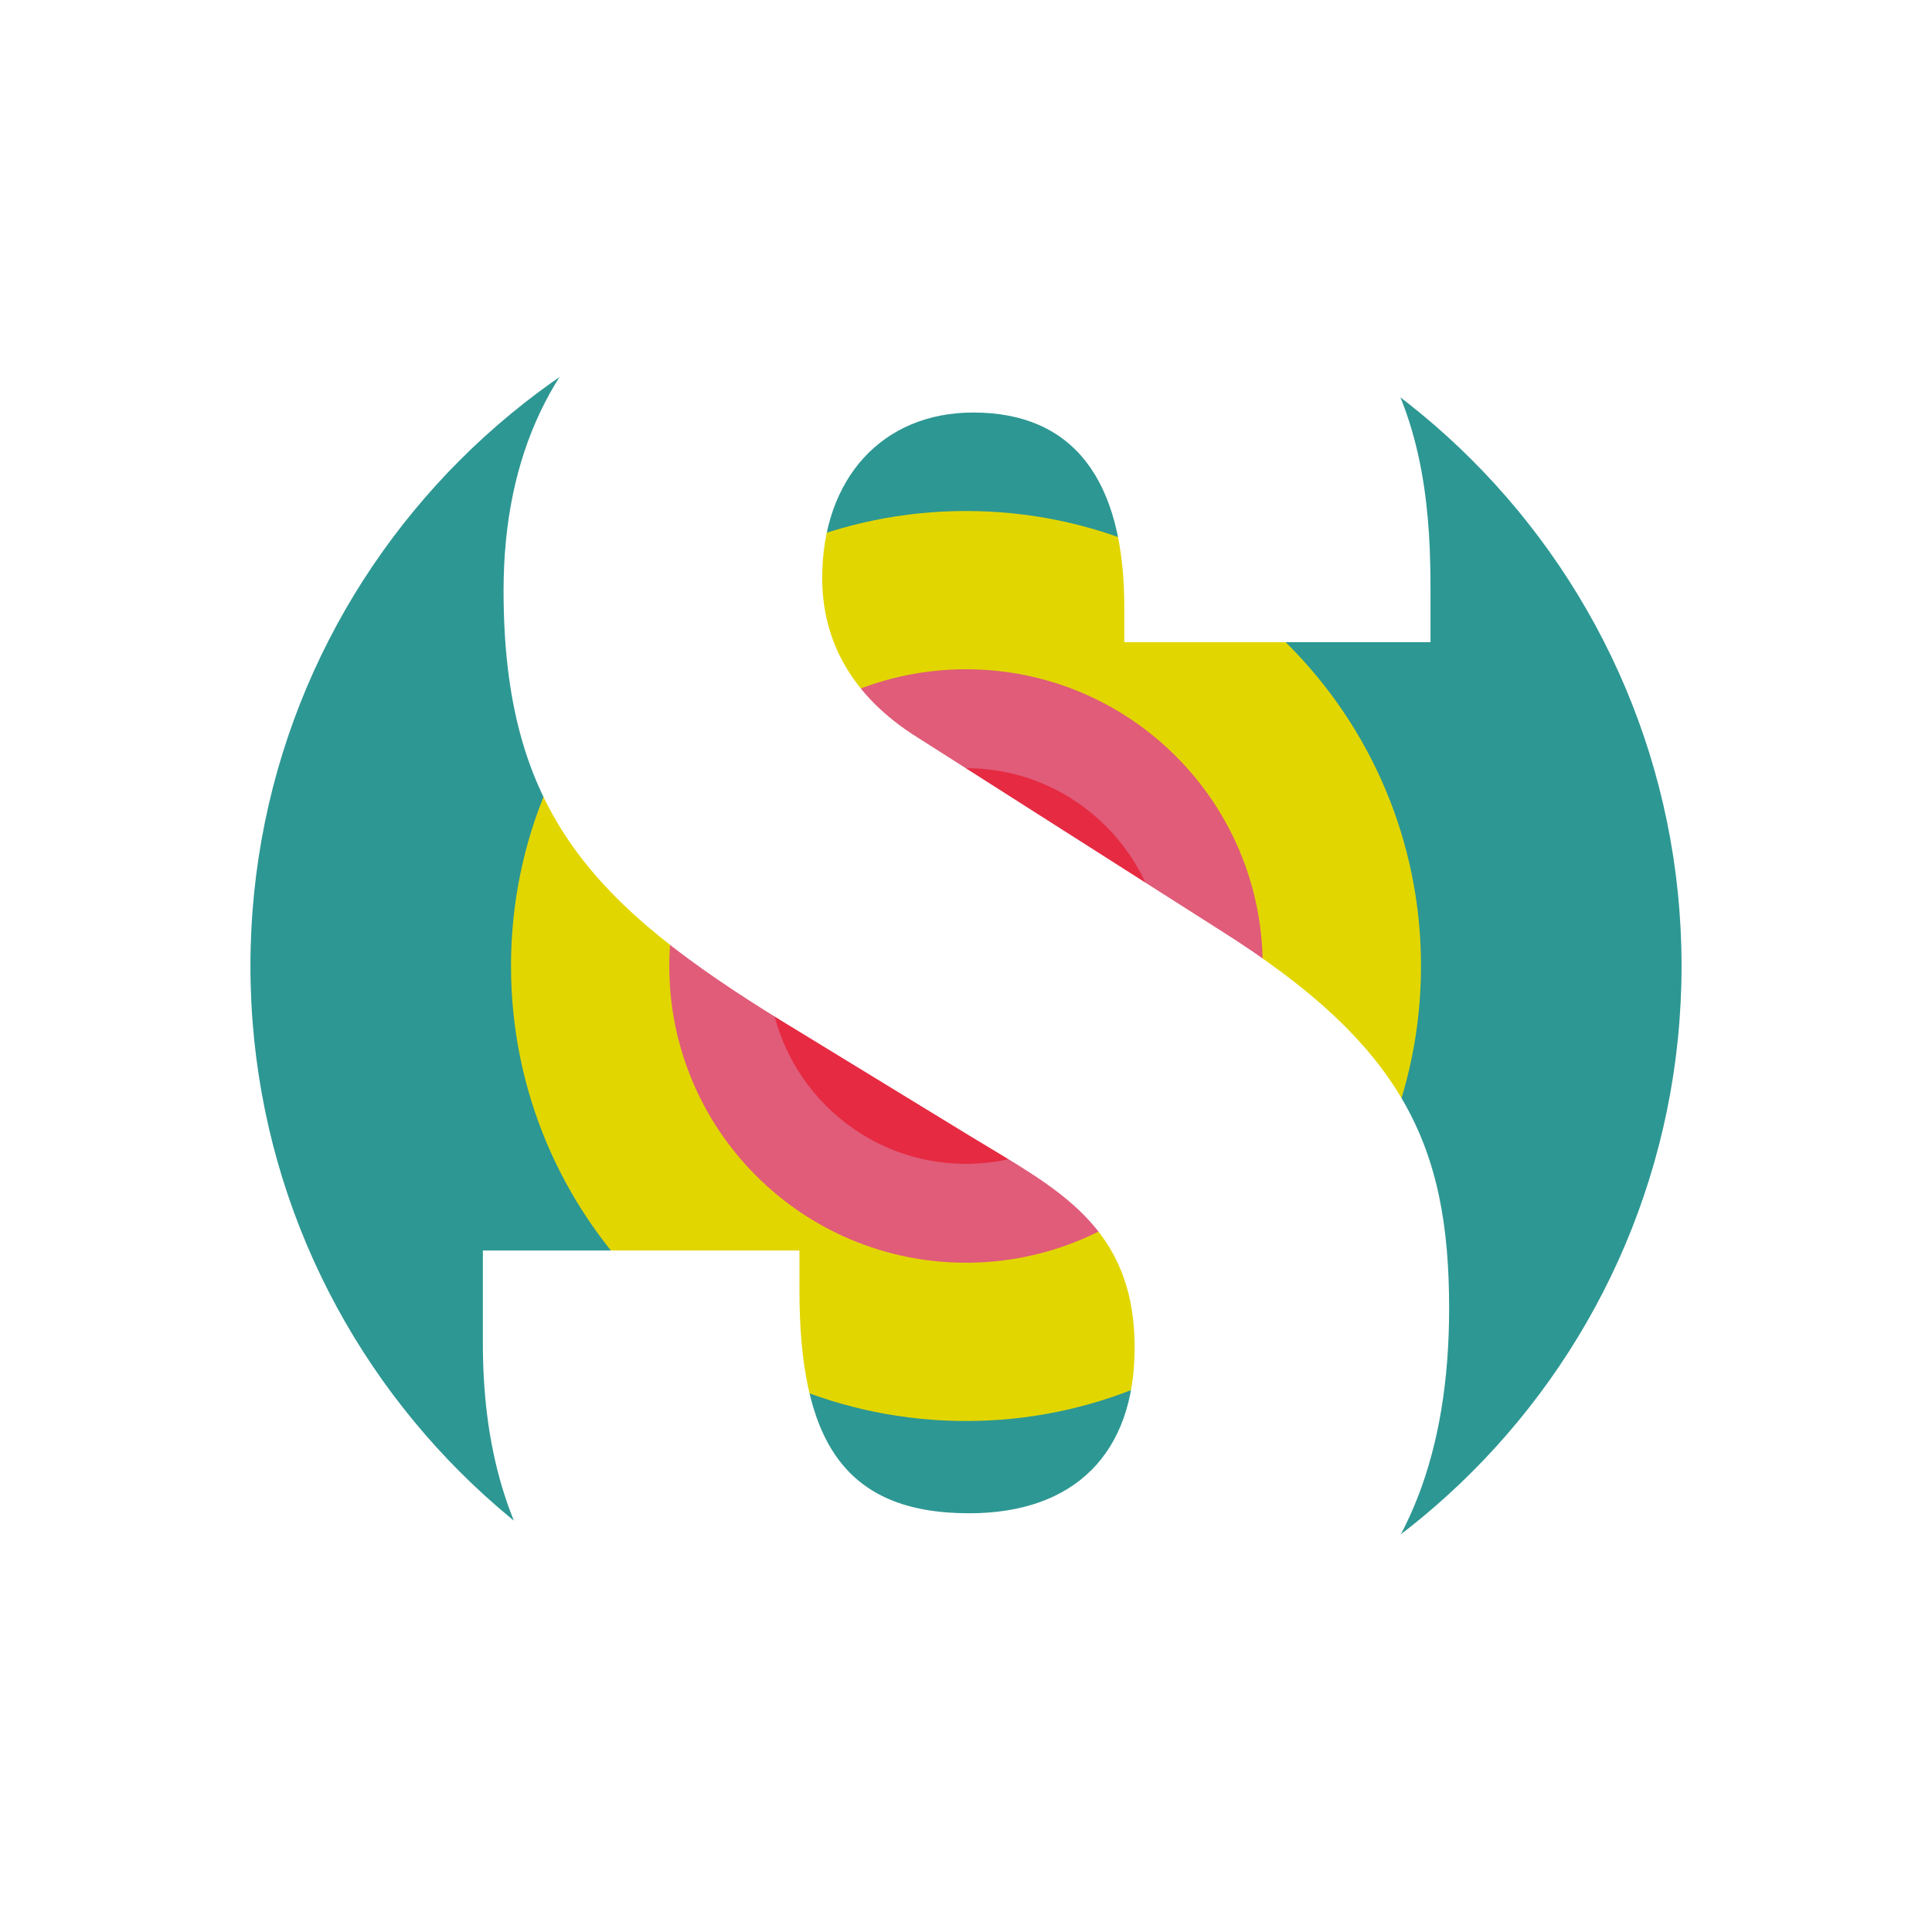 <?xml version="1.0" encoding="UTF-8" standalone="no"?>
<!DOCTYPE svg PUBLIC "-//W3C//DTD SVG 1.1//EN" "http://www.w3.org/Graphics/SVG/1.1/DTD/svg11.dtd">
<svg width="100%" height="100%" viewBox="0 0 900 900" version="1.1" xmlns="http://www.w3.org/2000/svg" xmlns:xlink="http://www.w3.org/1999/xlink" xml:space="preserve" xmlns:serif="http://www.serif.com/" style="fill-rule:evenodd;clip-rule:evenodd;stroke-linejoin:round;stroke-miterlimit:2;">
    <rect x="0" y="0" width="900" height="900" fill="#333333" stroke="none"/>
    <g transform="matrix(-1.25,0,0,1.25,1125,-750)">
        <rect x="180" y="600" width="720" height="720" style="fill:white;"/>
    </g>
    <g transform="matrix(0,1,1,0,450,116.667)">
        <path d="M333.333,-333.333C149.238,-333.333 0,-184.095 0,-0C0,184.095 149.238,333.333 333.333,333.333C517.429,333.333 666.666,184.095 666.666,-0C666.666,-184.095 517.429,-333.333 333.333,-333.333" style="fill:rgb(45,151,147);fill-rule:nonzero;"/>
    </g>
    <g transform="matrix(0,1,1,0,450,238.044)">
        <path d="M211.956,-211.956C94.896,-211.956 0,-117.06 0,-0C0,117.061 94.896,211.956 211.956,211.956C329.016,211.956 423.913,117.061 423.913,-0C423.913,-117.06 329.016,-211.956 211.956,-211.956" style="fill:rgb(226,214,0);fill-rule:nonzero;"/>
    </g>
    <g transform="matrix(0,1,1,0,450,311.774)">
        <path d="M138.226,-138.226C61.886,-138.226 -0.001,-76.34 -0.001,0.001C-0.001,76.341 61.886,138.226 138.226,138.226C214.567,138.226 276.453,76.341 276.453,0.001C276.453,-76.34 214.567,-138.226 138.226,-138.226" style="fill:rgb(224,92,121);fill-rule:nonzero;"/>
    </g>
    <g transform="matrix(0,1,1,0,450,357.849)">
        <path d="M92.151,-92.151C41.257,-92.151 0,-50.894 0,-0C0,50.894 41.257,92.151 92.151,92.151C143.045,92.151 184.302,50.894 184.302,-0C184.302,-50.894 143.045,-92.151 92.151,-92.151" style="fill:rgb(230,42,66);fill-rule:nonzero;"/>
    </g>
    <g transform="matrix(1,0,0,1,666.386,600.843)">
        <path d="M0,-301.686L-142.651,-301.686L-142.651,-318.071C-142.651,-377.831 -166.747,-408.674 -213.012,-408.674C-255.422,-408.674 -283.374,-377.831 -283.374,-331.566C-283.374,-302.65 -269.88,-276.626 -239.036,-257.349L-98.313,-167.71C-12.53,-113.734 8.675,-67.469 8.675,8.675C8.675,142.651 -68.434,209.157 -230.361,209.157C-400.964,209.157 -441.446,115.663 -441.446,25.061L-441.446,-18.313L-293.976,-18.313L-293.976,0.001C-293.976,69.398 -273.735,104.097 -214.94,104.097C-165.783,104.097 -137.831,76.145 -137.831,26.989C-137.831,-29.879 -174.458,-47.228 -213.976,-71.325L-300.723,-124.337C-390.361,-179.276 -431.807,-222.65 -431.807,-325.782C-431.807,-453.975 -336.386,-510.843 -201.446,-510.843C-7.711,-510.843 0,-389.397 0,-325.782L0,-301.686Z" style="fill:white;fill-rule:nonzero;"/>
    </g>
</svg>
